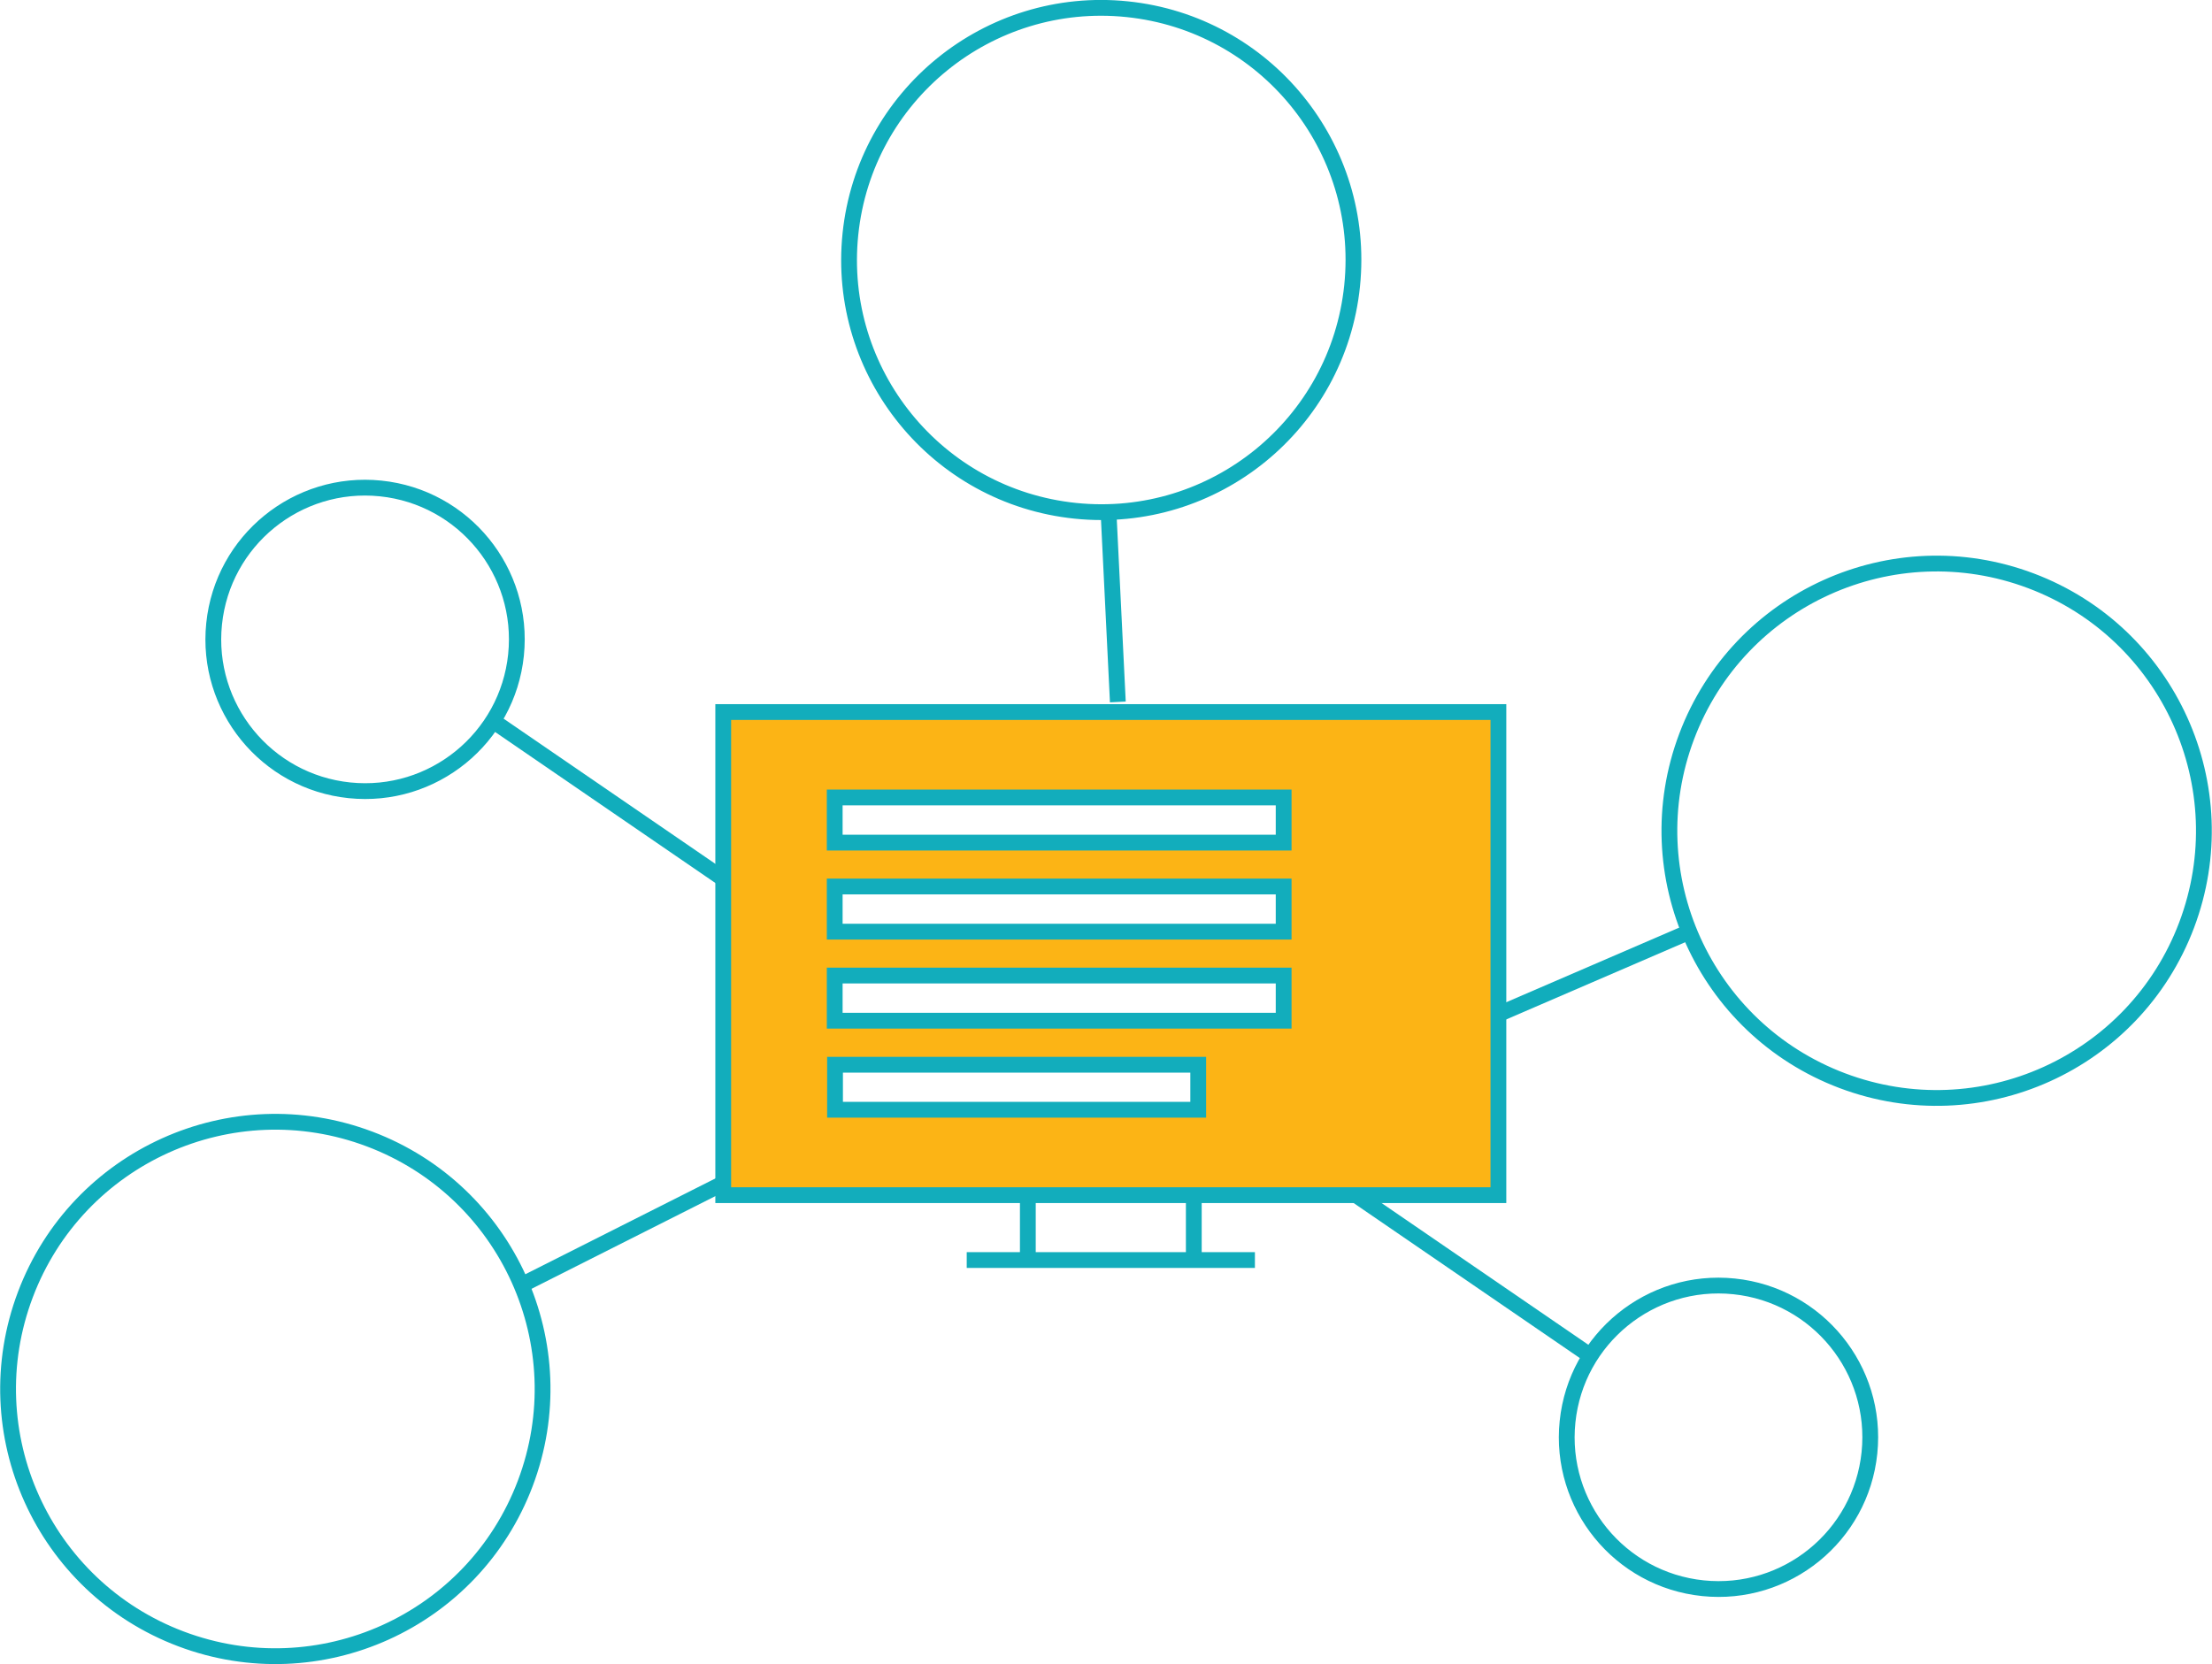 <svg id="Layer_2" data-name="Layer 2" xmlns="http://www.w3.org/2000/svg" viewBox="0 0 140.08 105.41"><defs><style>.cls-1,.cls-2{fill:none;}.cls-1{stroke:#11adbc;}.cls-1,.cls-2,.cls-3{stroke-miterlimit:10;}.cls-2,.cls-3{stroke:#12adbc;}.cls-3{fill:#fcb415;}</style></defs><title>Publish-Content-Across-Multipl-Socialpages</title><circle class="cls-1" cx="17.43" cy="87.99" r="16.92" transform="translate(-71.04 73.21) rotate(-69.32)"/><circle class="cls-1" cx="122.65" cy="52.63" r="16.92" transform="translate(30.09 148.78) rotate(-69.32)"/><line class="cls-1" x1="106.66" y1="59.16" x2="94.82" y2="64.27"/><line class="cls-1" x1="45.82" y1="74.94" x2="32.99" y2="81.41"/><circle class="cls-1" cx="23.12" cy="40.5" r="9.61" transform="translate(-19.54 59.34) rotate(-84.11)"/><line class="cls-1" x1="46.16" y1="55.91" x2="30.95" y2="45.48"/><circle class="cls-1" cx="108.83" cy="91.04" r="9.61" transform="translate(7.1 189.95) rotate(-84.11)"/><line class="cls-1" x1="85.79" y1="75.64" x2="100.99" y2="86.06"/><line class="cls-1" x1="70.21" y1="32.65" x2="70.79" y2="44.46"/><circle class="cls-1" cx="69.74" cy="16.47" r="15.97" transform="translate(46.2 84.15) rotate(-84.11)"/><line class="cls-2" x1="61.22" y1="79.81" x2="79.47" y2="79.81"/><path class="cls-3" d="M45.8,45.1V75.7H94.89V45.1ZM75.88,70.29h-23V67.44h23Zm5.41-5.64H52.86V61.79H81.29Zm0-5.64H52.86V56.15H81.29Zm0-5.64H52.86V50.51H81.29Z"/><line class="cls-2" x1="65.09" y1="75.76" x2="65.09" y2="79.83"/><line class="cls-2" x1="75.6" y1="75.76" x2="75.6" y2="79.83"/></svg>